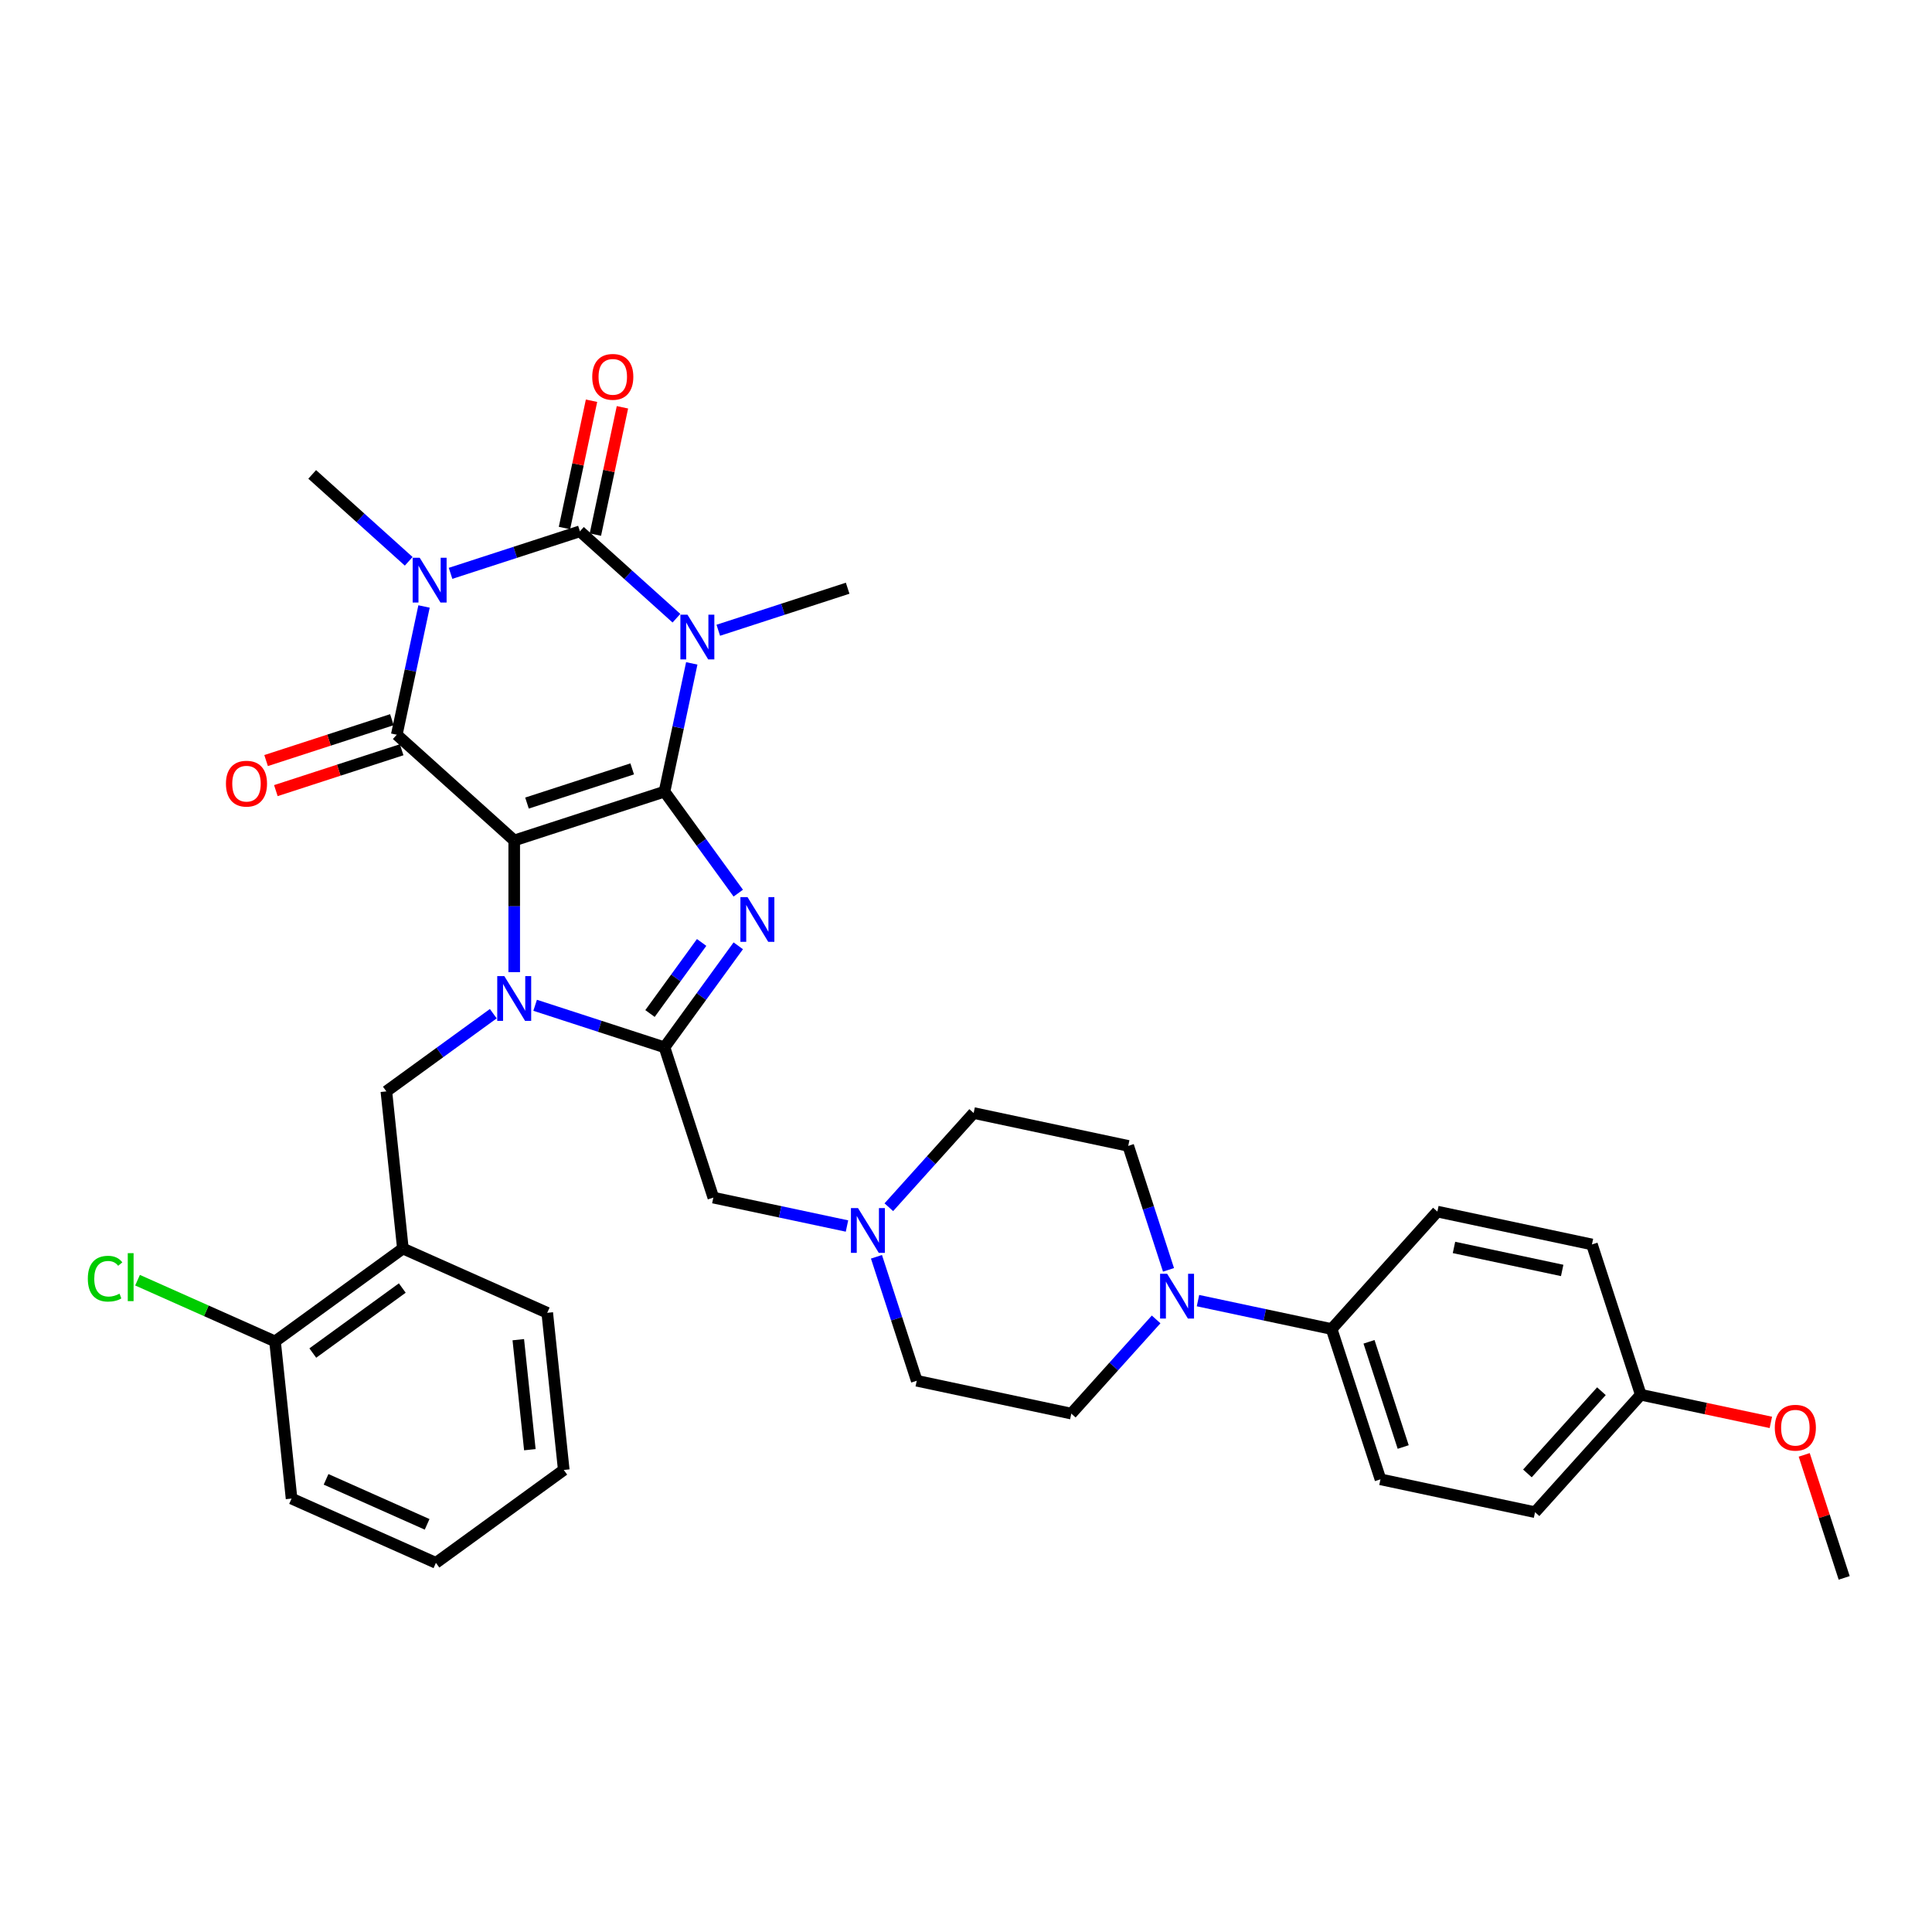 <?xml version='1.0' encoding='iso-8859-1'?>
<svg version='1.1' baseProfile='full'
              xmlns='http://www.w3.org/2000/svg'
                      xmlns:rdkit='http://www.rdkit.org/xml'
                      xmlns:xlink='http://www.w3.org/1999/xlink'
                  xml:space='preserve'
width='1000px' height='1000px' viewBox='0 0 1000 1000'>
<!-- END OF HEADER -->
<rect style='opacity:1.0;fill:#FFFFFF;stroke:none' width='1000' height='1000' x='0' y='0'> </rect>
<path class='bond-0' d='M 266.156,435.02 L 343.947,409.744' style='fill:none;fill-rule:evenodd;stroke:#000000;stroke-width:6px;stroke-linecap:butt;stroke-linejoin:miter;stroke-opacity:1' />
<path class='bond-0' d='M 272.769,415.67 L 327.223,397.977' style='fill:none;fill-rule:evenodd;stroke:#000000;stroke-width:6px;stroke-linecap:butt;stroke-linejoin:miter;stroke-opacity:1' />
<path class='bond-2' d='M 266.156,435.02 L 266.156,469.104' style='fill:none;fill-rule:evenodd;stroke:#000000;stroke-width:6px;stroke-linecap:butt;stroke-linejoin:miter;stroke-opacity:1' />
<path class='bond-2' d='M 266.156,469.104 L 266.156,503.187' style='fill:none;fill-rule:evenodd;stroke:#0000FF;stroke-width:6px;stroke-linecap:butt;stroke-linejoin:miter;stroke-opacity:1' />
<path class='bond-5' d='M 266.156,435.02 L 205.371,380.289' style='fill:none;fill-rule:evenodd;stroke:#000000;stroke-width:6px;stroke-linecap:butt;stroke-linejoin:miter;stroke-opacity:1' />
<path class='bond-1' d='M 343.947,409.744 L 351.001,376.554' style='fill:none;fill-rule:evenodd;stroke:#000000;stroke-width:6px;stroke-linecap:butt;stroke-linejoin:miter;stroke-opacity:1' />
<path class='bond-1' d='M 351.001,376.554 L 358.056,343.364' style='fill:none;fill-rule:evenodd;stroke:#0000FF;stroke-width:6px;stroke-linecap:butt;stroke-linejoin:miter;stroke-opacity:1' />
<path class='bond-6' d='M 343.947,409.744 L 363.035,436.017' style='fill:none;fill-rule:evenodd;stroke:#000000;stroke-width:6px;stroke-linecap:butt;stroke-linejoin:miter;stroke-opacity:1' />
<path class='bond-6' d='M 363.035,436.017 L 382.123,462.29' style='fill:none;fill-rule:evenodd;stroke:#0000FF;stroke-width:6px;stroke-linecap:butt;stroke-linejoin:miter;stroke-opacity:1' />
<path class='bond-19' d='M 371.782,326.219 L 405.263,315.34' style='fill:none;fill-rule:evenodd;stroke:#0000FF;stroke-width:6px;stroke-linecap:butt;stroke-linejoin:miter;stroke-opacity:1' />
<path class='bond-19' d='M 405.263,315.34 L 438.743,304.462' style='fill:none;fill-rule:evenodd;stroke:#000000;stroke-width:6px;stroke-linecap:butt;stroke-linejoin:miter;stroke-opacity:1' />
<path class='bond-36' d='M 350.123,319.986 L 325.145,297.496' style='fill:none;fill-rule:evenodd;stroke:#0000FF;stroke-width:6px;stroke-linecap:butt;stroke-linejoin:miter;stroke-opacity:1' />
<path class='bond-36' d='M 325.145,297.496 L 300.168,275.006' style='fill:none;fill-rule:evenodd;stroke:#000000;stroke-width:6px;stroke-linecap:butt;stroke-linejoin:miter;stroke-opacity:1' />
<path class='bond-7' d='M 276.985,520.333 L 310.466,531.211' style='fill:none;fill-rule:evenodd;stroke:#0000FF;stroke-width:6px;stroke-linecap:butt;stroke-linejoin:miter;stroke-opacity:1' />
<path class='bond-7' d='M 310.466,531.211 L 343.947,542.09' style='fill:none;fill-rule:evenodd;stroke:#000000;stroke-width:6px;stroke-linecap:butt;stroke-linejoin:miter;stroke-opacity:1' />
<path class='bond-8' d='M 255.326,524.682 L 227.655,544.787' style='fill:none;fill-rule:evenodd;stroke:#0000FF;stroke-width:6px;stroke-linecap:butt;stroke-linejoin:miter;stroke-opacity:1' />
<path class='bond-8' d='M 227.655,544.787 L 199.983,564.891' style='fill:none;fill-rule:evenodd;stroke:#000000;stroke-width:6px;stroke-linecap:butt;stroke-linejoin:miter;stroke-opacity:1' />
<path class='bond-3' d='M 219.48,313.909 L 212.426,347.099' style='fill:none;fill-rule:evenodd;stroke:#0000FF;stroke-width:6px;stroke-linecap:butt;stroke-linejoin:miter;stroke-opacity:1' />
<path class='bond-3' d='M 212.426,347.099 L 205.371,380.289' style='fill:none;fill-rule:evenodd;stroke:#000000;stroke-width:6px;stroke-linecap:butt;stroke-linejoin:miter;stroke-opacity:1' />
<path class='bond-4' d='M 233.206,296.763 L 266.687,285.885' style='fill:none;fill-rule:evenodd;stroke:#0000FF;stroke-width:6px;stroke-linecap:butt;stroke-linejoin:miter;stroke-opacity:1' />
<path class='bond-4' d='M 266.687,285.885 L 300.168,275.006' style='fill:none;fill-rule:evenodd;stroke:#000000;stroke-width:6px;stroke-linecap:butt;stroke-linejoin:miter;stroke-opacity:1' />
<path class='bond-20' d='M 211.547,290.531 L 186.57,268.041' style='fill:none;fill-rule:evenodd;stroke:#0000FF;stroke-width:6px;stroke-linecap:butt;stroke-linejoin:miter;stroke-opacity:1' />
<path class='bond-20' d='M 186.57,268.041 L 161.592,245.551' style='fill:none;fill-rule:evenodd;stroke:#000000;stroke-width:6px;stroke-linecap:butt;stroke-linejoin:miter;stroke-opacity:1' />
<path class='bond-13' d='M 308.168,276.707 L 315.171,243.762' style='fill:none;fill-rule:evenodd;stroke:#000000;stroke-width:6px;stroke-linecap:butt;stroke-linejoin:miter;stroke-opacity:1' />
<path class='bond-13' d='M 315.171,243.762 L 322.173,210.818' style='fill:none;fill-rule:evenodd;stroke:#FF0000;stroke-width:6px;stroke-linecap:butt;stroke-linejoin:miter;stroke-opacity:1' />
<path class='bond-13' d='M 292.167,273.306 L 299.17,240.361' style='fill:none;fill-rule:evenodd;stroke:#000000;stroke-width:6px;stroke-linecap:butt;stroke-linejoin:miter;stroke-opacity:1' />
<path class='bond-13' d='M 299.17,240.361 L 306.172,207.417' style='fill:none;fill-rule:evenodd;stroke:#FF0000;stroke-width:6px;stroke-linecap:butt;stroke-linejoin:miter;stroke-opacity:1' />
<path class='bond-14' d='M 202.843,372.51 L 170.287,383.088' style='fill:none;fill-rule:evenodd;stroke:#000000;stroke-width:6px;stroke-linecap:butt;stroke-linejoin:miter;stroke-opacity:1' />
<path class='bond-14' d='M 170.287,383.088 L 137.73,393.666' style='fill:none;fill-rule:evenodd;stroke:#FF0000;stroke-width:6px;stroke-linecap:butt;stroke-linejoin:miter;stroke-opacity:1' />
<path class='bond-14' d='M 207.898,388.068 L 175.342,398.646' style='fill:none;fill-rule:evenodd;stroke:#000000;stroke-width:6px;stroke-linecap:butt;stroke-linejoin:miter;stroke-opacity:1' />
<path class='bond-14' d='M 175.342,398.646 L 142.786,409.224' style='fill:none;fill-rule:evenodd;stroke:#FF0000;stroke-width:6px;stroke-linecap:butt;stroke-linejoin:miter;stroke-opacity:1' />
<path class='bond-35' d='M 382.123,489.544 L 363.035,515.817' style='fill:none;fill-rule:evenodd;stroke:#0000FF;stroke-width:6px;stroke-linecap:butt;stroke-linejoin:miter;stroke-opacity:1' />
<path class='bond-35' d='M 363.035,515.817 L 343.947,542.09' style='fill:none;fill-rule:evenodd;stroke:#000000;stroke-width:6px;stroke-linecap:butt;stroke-linejoin:miter;stroke-opacity:1' />
<path class='bond-35' d='M 363.162,487.81 L 349.8,506.201' style='fill:none;fill-rule:evenodd;stroke:#0000FF;stroke-width:6px;stroke-linecap:butt;stroke-linejoin:miter;stroke-opacity:1' />
<path class='bond-35' d='M 349.8,506.201 L 336.439,524.592' style='fill:none;fill-rule:evenodd;stroke:#000000;stroke-width:6px;stroke-linecap:butt;stroke-linejoin:miter;stroke-opacity:1' />
<path class='bond-11' d='M 343.947,542.09 L 369.222,619.881' style='fill:none;fill-rule:evenodd;stroke:#000000;stroke-width:6px;stroke-linecap:butt;stroke-linejoin:miter;stroke-opacity:1' />
<path class='bond-10' d='M 199.983,564.891 L 208.533,646.238' style='fill:none;fill-rule:evenodd;stroke:#000000;stroke-width:6px;stroke-linecap:butt;stroke-linejoin:miter;stroke-opacity:1' />
<path class='bond-9' d='M 604.815,657.272 L 594.391,625.19' style='fill:none;fill-rule:evenodd;stroke:#0000FF;stroke-width:6px;stroke-linecap:butt;stroke-linejoin:miter;stroke-opacity:1' />
<path class='bond-9' d='M 594.391,625.19 L 583.967,593.108' style='fill:none;fill-rule:evenodd;stroke:#000000;stroke-width:6px;stroke-linecap:butt;stroke-linejoin:miter;stroke-opacity:1' />
<path class='bond-15' d='M 620.072,673.2 L 654.661,680.553' style='fill:none;fill-rule:evenodd;stroke:#0000FF;stroke-width:6px;stroke-linecap:butt;stroke-linejoin:miter;stroke-opacity:1' />
<path class='bond-15' d='M 654.661,680.553 L 689.249,687.905' style='fill:none;fill-rule:evenodd;stroke:#000000;stroke-width:6px;stroke-linecap:butt;stroke-linejoin:miter;stroke-opacity:1' />
<path class='bond-38' d='M 598.413,682.926 L 576.462,707.305' style='fill:none;fill-rule:evenodd;stroke:#0000FF;stroke-width:6px;stroke-linecap:butt;stroke-linejoin:miter;stroke-opacity:1' />
<path class='bond-38' d='M 576.462,707.305 L 554.512,731.683' style='fill:none;fill-rule:evenodd;stroke:#000000;stroke-width:6px;stroke-linecap:butt;stroke-linejoin:miter;stroke-opacity:1' />
<path class='bond-16' d='M 208.533,646.238 L 142.36,694.315' style='fill:none;fill-rule:evenodd;stroke:#000000;stroke-width:6px;stroke-linecap:butt;stroke-linejoin:miter;stroke-opacity:1' />
<path class='bond-16' d='M 208.222,666.684 L 161.901,700.338' style='fill:none;fill-rule:evenodd;stroke:#000000;stroke-width:6px;stroke-linecap:butt;stroke-linejoin:miter;stroke-opacity:1' />
<path class='bond-30' d='M 208.533,646.238 L 283.255,679.506' style='fill:none;fill-rule:evenodd;stroke:#000000;stroke-width:6px;stroke-linecap:butt;stroke-linejoin:miter;stroke-opacity:1' />
<path class='bond-12' d='M 369.222,619.881 L 403.811,627.233' style='fill:none;fill-rule:evenodd;stroke:#000000;stroke-width:6px;stroke-linecap:butt;stroke-linejoin:miter;stroke-opacity:1' />
<path class='bond-12' d='M 403.811,627.233 L 438.4,634.585' style='fill:none;fill-rule:evenodd;stroke:#0000FF;stroke-width:6px;stroke-linecap:butt;stroke-linejoin:miter;stroke-opacity:1' />
<path class='bond-23' d='M 453.657,650.514 L 464.081,682.596' style='fill:none;fill-rule:evenodd;stroke:#0000FF;stroke-width:6px;stroke-linecap:butt;stroke-linejoin:miter;stroke-opacity:1' />
<path class='bond-23' d='M 464.081,682.596 L 474.505,714.678' style='fill:none;fill-rule:evenodd;stroke:#000000;stroke-width:6px;stroke-linecap:butt;stroke-linejoin:miter;stroke-opacity:1' />
<path class='bond-24' d='M 460.059,624.859 L 482.009,600.48' style='fill:none;fill-rule:evenodd;stroke:#0000FF;stroke-width:6px;stroke-linecap:butt;stroke-linejoin:miter;stroke-opacity:1' />
<path class='bond-24' d='M 482.009,600.48 L 503.96,576.102' style='fill:none;fill-rule:evenodd;stroke:#000000;stroke-width:6px;stroke-linecap:butt;stroke-linejoin:miter;stroke-opacity:1' />
<path class='bond-21' d='M 689.249,687.905 L 714.525,765.695' style='fill:none;fill-rule:evenodd;stroke:#000000;stroke-width:6px;stroke-linecap:butt;stroke-linejoin:miter;stroke-opacity:1' />
<path class='bond-21' d='M 708.599,694.518 L 726.292,748.972' style='fill:none;fill-rule:evenodd;stroke:#000000;stroke-width:6px;stroke-linecap:butt;stroke-linejoin:miter;stroke-opacity:1' />
<path class='bond-22' d='M 689.249,687.905 L 743.98,627.12' style='fill:none;fill-rule:evenodd;stroke:#000000;stroke-width:6px;stroke-linecap:butt;stroke-linejoin:miter;stroke-opacity:1' />
<path class='bond-25' d='M 142.36,694.315 L 106.773,678.471' style='fill:none;fill-rule:evenodd;stroke:#000000;stroke-width:6px;stroke-linecap:butt;stroke-linejoin:miter;stroke-opacity:1' />
<path class='bond-25' d='M 106.773,678.471 L 71.187,662.627' style='fill:none;fill-rule:evenodd;stroke:#00CC00;stroke-width:6px;stroke-linecap:butt;stroke-linejoin:miter;stroke-opacity:1' />
<path class='bond-31' d='M 142.36,694.315 L 150.91,775.661' style='fill:none;fill-rule:evenodd;stroke:#000000;stroke-width:6px;stroke-linecap:butt;stroke-linejoin:miter;stroke-opacity:1' />
<path class='bond-17' d='M 554.512,731.683 L 474.505,714.678' style='fill:none;fill-rule:evenodd;stroke:#000000;stroke-width:6px;stroke-linecap:butt;stroke-linejoin:miter;stroke-opacity:1' />
<path class='bond-18' d='M 583.967,593.108 L 503.96,576.102' style='fill:none;fill-rule:evenodd;stroke:#000000;stroke-width:6px;stroke-linecap:butt;stroke-linejoin:miter;stroke-opacity:1' />
<path class='bond-28' d='M 714.525,765.695 L 794.532,782.701' style='fill:none;fill-rule:evenodd;stroke:#000000;stroke-width:6px;stroke-linecap:butt;stroke-linejoin:miter;stroke-opacity:1' />
<path class='bond-27' d='M 743.98,627.12 L 823.987,644.126' style='fill:none;fill-rule:evenodd;stroke:#000000;stroke-width:6px;stroke-linecap:butt;stroke-linejoin:miter;stroke-opacity:1' />
<path class='bond-27' d='M 752.58,645.672 L 808.585,657.576' style='fill:none;fill-rule:evenodd;stroke:#000000;stroke-width:6px;stroke-linecap:butt;stroke-linejoin:miter;stroke-opacity:1' />
<path class='bond-26' d='M 849.263,721.916 L 823.987,644.126' style='fill:none;fill-rule:evenodd;stroke:#000000;stroke-width:6px;stroke-linecap:butt;stroke-linejoin:miter;stroke-opacity:1' />
<path class='bond-29' d='M 849.263,721.916 L 882.927,729.072' style='fill:none;fill-rule:evenodd;stroke:#000000;stroke-width:6px;stroke-linecap:butt;stroke-linejoin:miter;stroke-opacity:1' />
<path class='bond-29' d='M 882.927,729.072 L 916.592,736.228' style='fill:none;fill-rule:evenodd;stroke:#FF0000;stroke-width:6px;stroke-linecap:butt;stroke-linejoin:miter;stroke-opacity:1' />
<path class='bond-39' d='M 849.263,721.916 L 794.532,782.701' style='fill:none;fill-rule:evenodd;stroke:#000000;stroke-width:6px;stroke-linecap:butt;stroke-linejoin:miter;stroke-opacity:1' />
<path class='bond-39' d='M 828.896,720.088 L 790.585,762.637' style='fill:none;fill-rule:evenodd;stroke:#000000;stroke-width:6px;stroke-linecap:butt;stroke-linejoin:miter;stroke-opacity:1' />
<path class='bond-32' d='M 933.857,753.04 L 944.201,784.877' style='fill:none;fill-rule:evenodd;stroke:#FF0000;stroke-width:6px;stroke-linecap:butt;stroke-linejoin:miter;stroke-opacity:1' />
<path class='bond-32' d='M 944.201,784.877 L 954.545,816.713' style='fill:none;fill-rule:evenodd;stroke:#000000;stroke-width:6px;stroke-linecap:butt;stroke-linejoin:miter;stroke-opacity:1' />
<path class='bond-33' d='M 283.255,679.506 L 291.805,760.852' style='fill:none;fill-rule:evenodd;stroke:#000000;stroke-width:6px;stroke-linecap:butt;stroke-linejoin:miter;stroke-opacity:1' />
<path class='bond-33' d='M 268.269,693.418 L 274.253,750.36' style='fill:none;fill-rule:evenodd;stroke:#000000;stroke-width:6px;stroke-linecap:butt;stroke-linejoin:miter;stroke-opacity:1' />
<path class='bond-37' d='M 150.91,775.661 L 225.632,808.93' style='fill:none;fill-rule:evenodd;stroke:#000000;stroke-width:6px;stroke-linecap:butt;stroke-linejoin:miter;stroke-opacity:1' />
<path class='bond-37' d='M 168.772,765.707 L 221.078,788.995' style='fill:none;fill-rule:evenodd;stroke:#000000;stroke-width:6px;stroke-linecap:butt;stroke-linejoin:miter;stroke-opacity:1' />
<path class='bond-34' d='M 291.805,760.852 L 225.632,808.93' style='fill:none;fill-rule:evenodd;stroke:#000000;stroke-width:6px;stroke-linecap:butt;stroke-linejoin:miter;stroke-opacity:1' />
<path  class='atom-2' d='M 355.832 318.155
L 363.423 330.424
Q 364.175 331.635, 365.386 333.827
Q 366.596 336.019, 366.662 336.15
L 366.662 318.155
L 369.737 318.155
L 369.737 341.319
L 366.564 341.319
L 358.417 327.905
Q 357.468 326.335, 356.454 324.535
Q 355.472 322.736, 355.178 322.18
L 355.178 341.319
L 352.168 341.319
L 352.168 318.155
L 355.832 318.155
' fill='#0000FF'/>
<path  class='atom-3' d='M 261.035 505.232
L 268.626 517.501
Q 269.378 518.712, 270.589 520.904
Q 271.8 523.096, 271.865 523.227
L 271.865 505.232
L 274.94 505.232
L 274.94 528.396
L 271.767 528.396
L 263.62 514.982
Q 262.671 513.411, 261.657 511.612
Q 260.676 509.812, 260.381 509.256
L 260.381 528.396
L 257.371 528.396
L 257.371 505.232
L 261.035 505.232
' fill='#0000FF'/>
<path  class='atom-4' d='M 217.256 288.7
L 224.847 300.969
Q 225.599 302.18, 226.81 304.372
Q 228.021 306.564, 228.086 306.695
L 228.086 288.7
L 231.161 288.7
L 231.161 311.864
L 227.988 311.864
L 219.841 298.45
Q 218.892 296.88, 217.878 295.08
Q 216.897 293.281, 216.602 292.724
L 216.602 311.864
L 213.592 311.864
L 213.592 288.7
L 217.256 288.7
' fill='#0000FF'/>
<path  class='atom-7' d='M 386.904 464.335
L 394.494 476.604
Q 395.247 477.815, 396.457 480.007
Q 397.668 482.199, 397.733 482.33
L 397.733 464.335
L 400.809 464.335
L 400.809 487.499
L 397.635 487.499
L 389.488 474.085
Q 388.54 472.514, 387.525 470.715
Q 386.544 468.915, 386.249 468.359
L 386.249 487.499
L 383.239 487.499
L 383.239 464.335
L 386.904 464.335
' fill='#0000FF'/>
<path  class='atom-10' d='M 604.122 659.317
L 611.713 671.586
Q 612.465 672.796, 613.676 674.988
Q 614.886 677.18, 614.952 677.311
L 614.952 659.317
L 618.027 659.317
L 618.027 682.481
L 614.854 682.481
L 606.707 669.066
Q 605.758 667.496, 604.744 665.696
Q 603.762 663.897, 603.468 663.341
L 603.468 682.481
L 600.458 682.481
L 600.458 659.317
L 604.122 659.317
' fill='#0000FF'/>
<path  class='atom-13' d='M 444.109 625.305
L 451.699 637.574
Q 452.452 638.784, 453.662 640.976
Q 454.873 643.168, 454.938 643.299
L 454.938 625.305
L 458.014 625.305
L 458.014 648.469
L 454.84 648.469
L 446.694 635.054
Q 445.745 633.484, 444.73 631.685
Q 443.749 629.885, 443.454 629.329
L 443.454 648.469
L 440.444 648.469
L 440.444 625.305
L 444.109 625.305
' fill='#0000FF'/>
<path  class='atom-14' d='M 306.54 195.065
Q 306.54 189.503, 309.289 186.395
Q 312.037 183.287, 317.174 183.287
Q 322.31 183.287, 325.059 186.395
Q 327.807 189.503, 327.807 195.065
Q 327.807 200.692, 325.026 203.899
Q 322.245 207.072, 317.174 207.072
Q 312.07 207.072, 309.289 203.899
Q 306.54 200.725, 306.54 195.065
M 317.174 204.455
Q 320.707 204.455, 322.605 202.099
Q 324.535 199.711, 324.535 195.065
Q 324.535 190.517, 322.605 188.227
Q 320.707 185.904, 317.174 185.904
Q 313.64 185.904, 311.71 188.194
Q 309.812 190.485, 309.812 195.065
Q 309.812 199.744, 311.71 202.099
Q 313.64 204.455, 317.174 204.455
' fill='#FF0000'/>
<path  class='atom-15' d='M 116.947 405.63
Q 116.947 400.068, 119.695 396.96
Q 122.443 393.852, 127.58 393.852
Q 132.717 393.852, 135.465 396.96
Q 138.213 400.068, 138.213 405.63
Q 138.213 411.258, 135.432 414.464
Q 132.651 417.638, 127.58 417.638
Q 122.476 417.638, 119.695 414.464
Q 116.947 411.29, 116.947 405.63
M 127.58 415.02
Q 131.113 415.02, 133.011 412.664
Q 134.941 410.276, 134.941 405.63
Q 134.941 401.082, 133.011 398.792
Q 131.113 396.469, 127.58 396.469
Q 124.046 396.469, 122.116 398.759
Q 120.218 401.05, 120.218 405.63
Q 120.218 410.309, 122.116 412.664
Q 124.046 415.02, 127.58 415.02
' fill='#FF0000'/>
<path  class='atom-26' d='M 45.455 661.848
Q 45.455 656.09, 48.137 653.08
Q 50.853 650.037, 55.99 650.037
Q 60.766 650.037, 63.318 653.407
L 61.159 655.173
Q 59.294 652.72, 55.99 652.72
Q 52.489 652.72, 50.624 655.075
Q 48.792 657.398, 48.792 661.848
Q 48.792 666.428, 50.689 668.784
Q 52.62 671.14, 56.349 671.14
Q 58.901 671.14, 61.879 669.602
L 62.795 672.056
Q 61.584 672.841, 59.752 673.299
Q 57.92 673.757, 55.892 673.757
Q 50.853 673.757, 48.137 670.682
Q 45.455 667.606, 45.455 661.848
' fill='#00CC00'/>
<path  class='atom-26' d='M 66.132 648.63
L 69.142 648.63
L 69.142 673.463
L 66.132 673.463
L 66.132 648.63
' fill='#00CC00'/>
<path  class='atom-30' d='M 918.636 738.988
Q 918.636 733.426, 921.385 730.318
Q 924.133 727.21, 929.27 727.21
Q 934.406 727.21, 937.155 730.318
Q 939.903 733.426, 939.903 738.988
Q 939.903 744.615, 937.122 747.822
Q 934.341 750.995, 929.27 750.995
Q 924.166 750.995, 921.385 747.822
Q 918.636 744.648, 918.636 738.988
M 929.27 748.378
Q 932.803 748.378, 934.701 746.022
Q 936.631 743.634, 936.631 738.988
Q 936.631 734.44, 934.701 732.15
Q 932.803 729.827, 929.27 729.827
Q 925.736 729.827, 923.806 732.117
Q 921.908 734.407, 921.908 738.988
Q 921.908 743.666, 923.806 746.022
Q 925.736 748.378, 929.27 748.378
' fill='#FF0000'/>
</svg>
